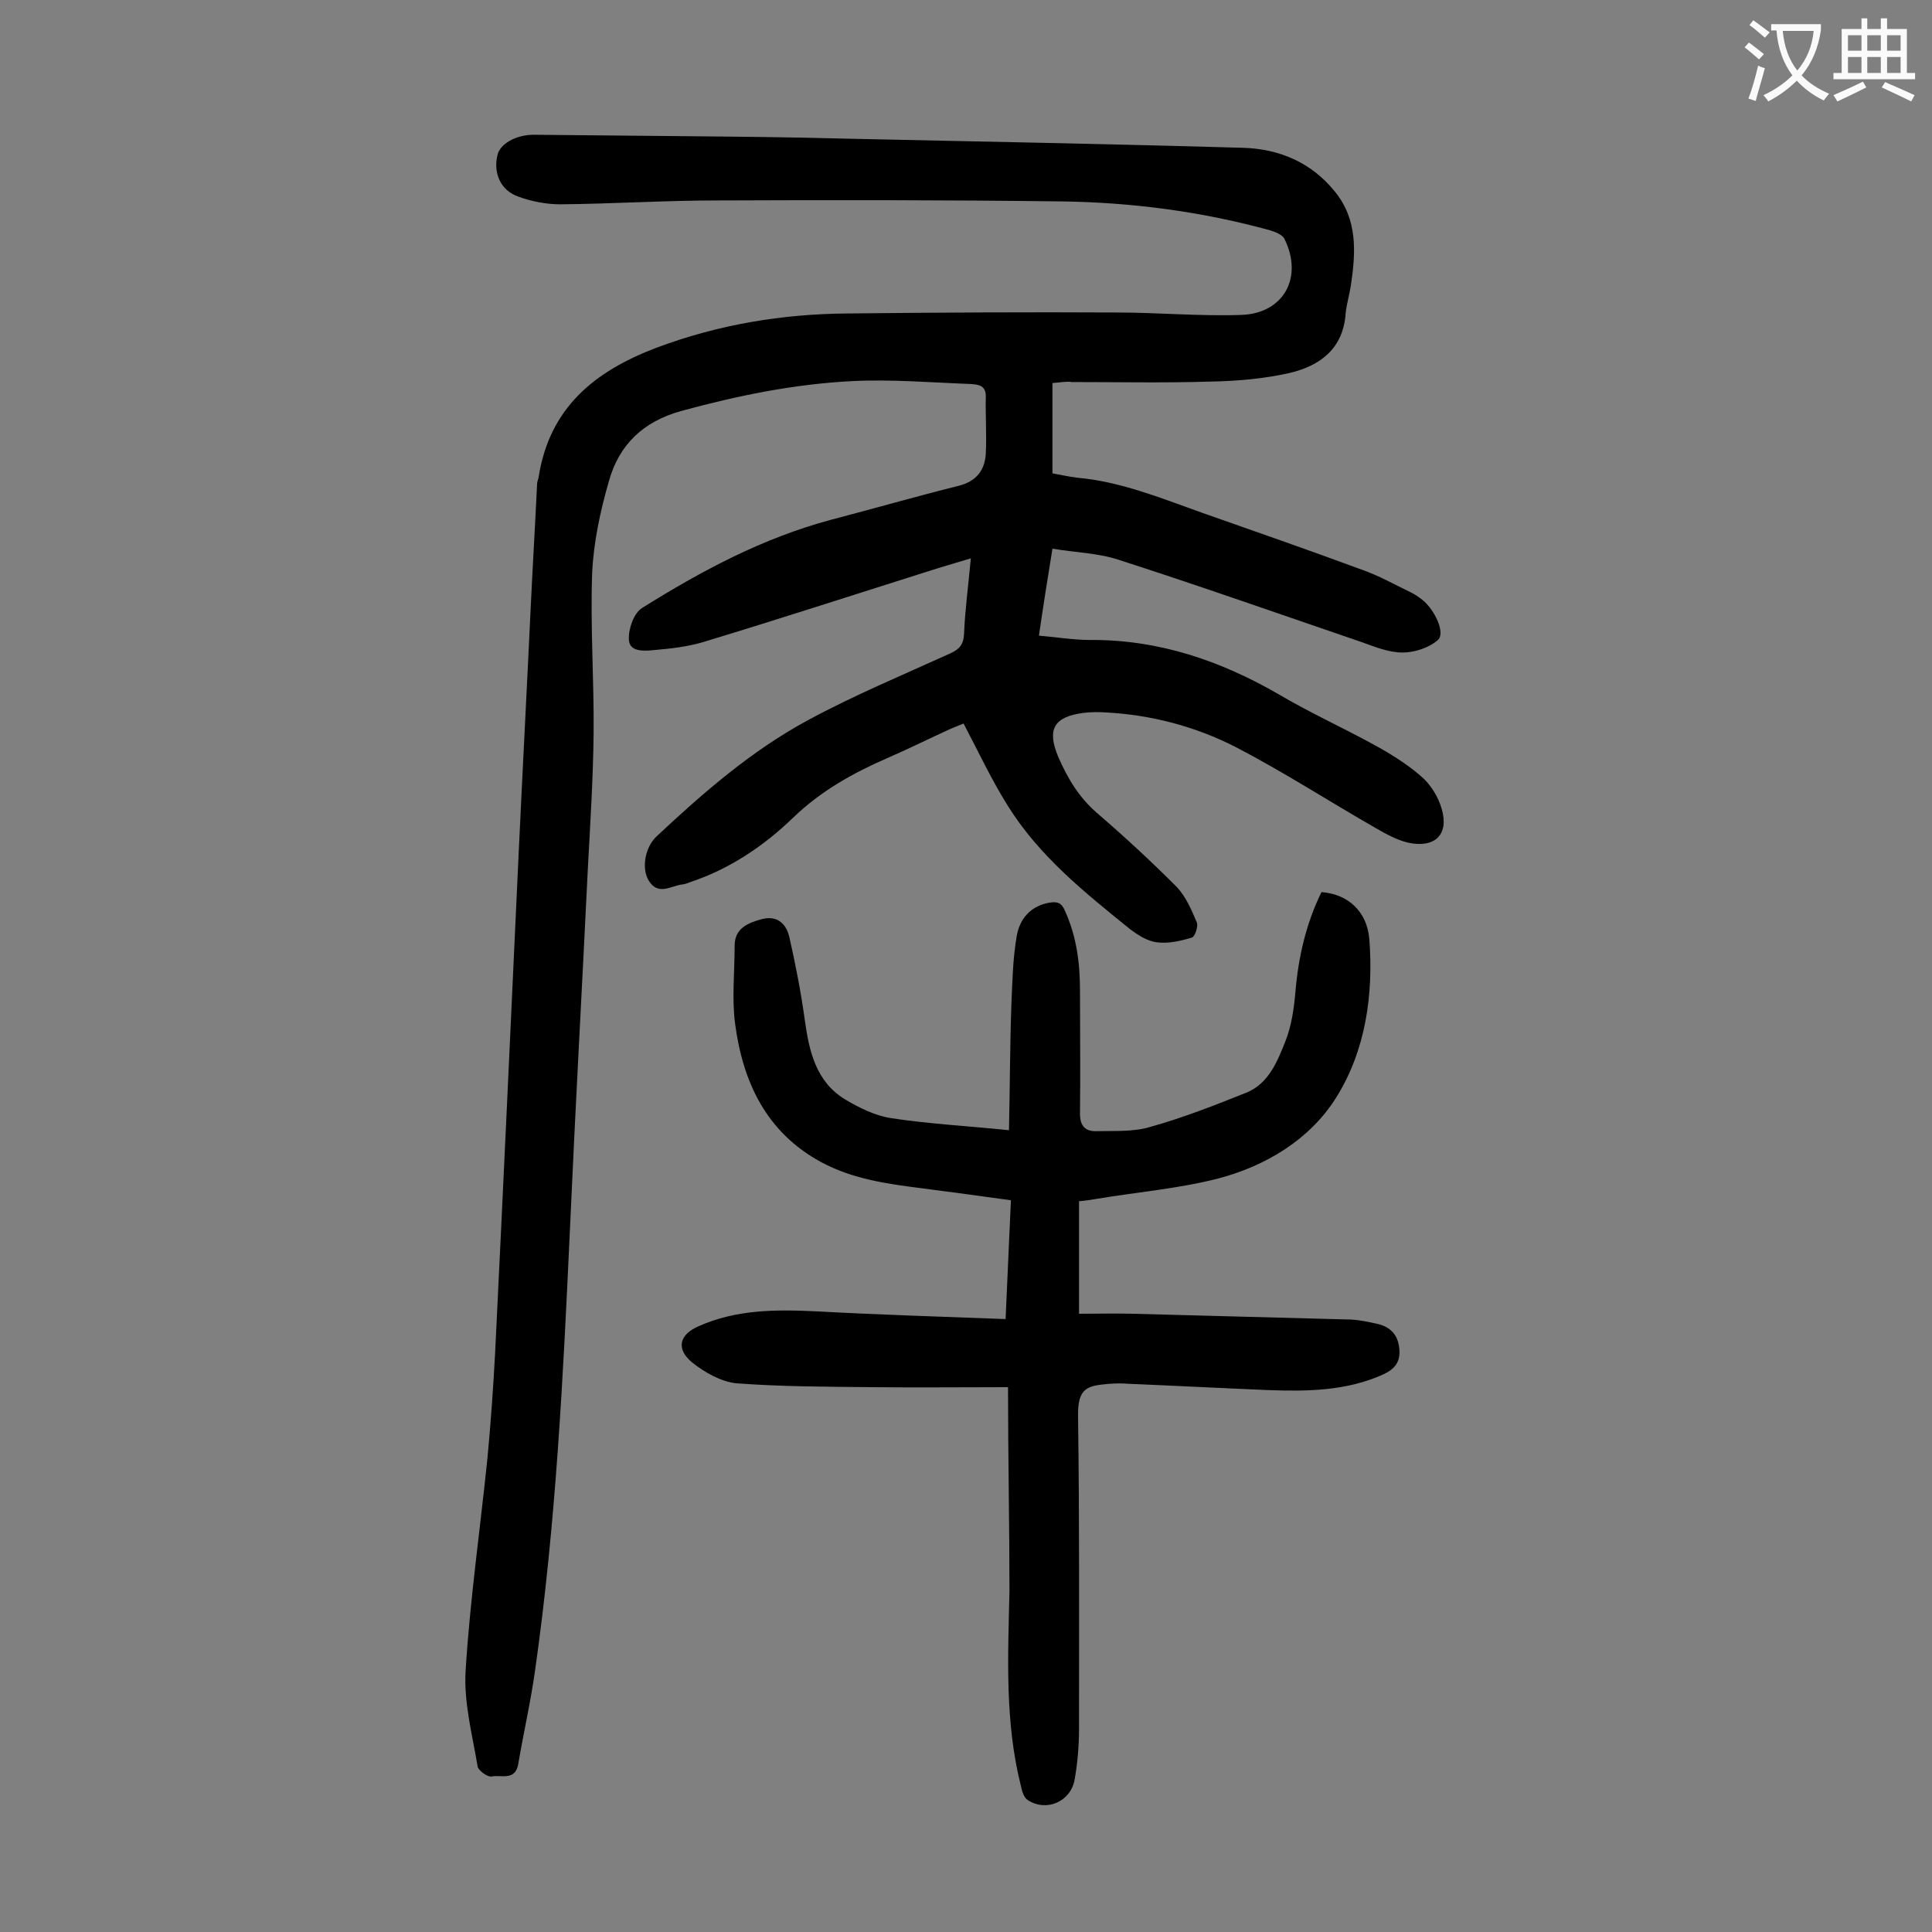 <svg enable-background="new 0 0 400 400" viewBox="0 0 400 400" xmlns="http://www.w3.org/2000/svg"><rect x="0" y="0" width="400" height="400" fill="#808080" stroke="none"/><path d="m217.9 79.3v18.7c1.7.3 3.4.7 5.1.9 9 .8 17.3 4.2 25.7 7.2 11.1 3.9 22.3 7.8 33.4 11.9 3.4 1.2 6.6 3 9.9 4.6.9.4 1.7 1 2.5 1.6 2.6 2.1 4.8 6.9 3.2 8.3-1.8 1.6-4.8 2.6-7.3 2.6-2.9 0-5.8-1.2-8.6-2.2-16.7-5.7-33.4-11.6-50.2-17-4.2-1.4-8.9-1.5-13.7-2.3-1 6.1-1.9 11.8-2.8 18 3.6.3 7.1.9 10.6.9 14.2-.1 27.1 4.3 39.3 11.4 6.3 3.7 12.9 6.7 19.3 10.2 3.5 1.9 6.9 4 9.9 6.6 2 1.7 3.6 4.3 4.3 6.8 1.5 5.2-1.3 8.1-6.8 7-2.3-.5-4.5-1.7-6.6-2.9-9.8-5.6-19.2-11.7-29.2-16.9-8.4-4.3-17.5-6.7-27-7.2-1.5-.1-3.1-.1-4.6.1-6.1.8-7.6 3.4-5.2 9.1 1.9 4.4 4.3 8.4 8 11.6 5.7 4.9 11.2 10 16.5 15.3 1.9 2 3.1 4.8 4.2 7.4.3.8-.4 2.9-1 3.1-2.3.7-4.9 1.3-7.2 1-2-.2-4-1.5-5.6-2.7-9.4-7.6-18.8-15.1-25.3-25.5-3.4-5.4-6.1-11.2-9.2-17.1-.9.4-1.8.7-2.7 1.1-4.4 2-8.8 4.2-13.2 6.1-7.1 3.1-13.7 6.8-19.4 12.3-6 5.8-13.1 10.6-21.2 13.3-.5.2-1 .4-1.6.5-2.4.2-5.1 2.5-7.1-.8-1.5-2.5-.8-6.8 1.6-9.1 9.6-9 19.6-17.7 31.2-24 9.6-5.2 19.7-9.4 29.6-13.9 2-.9 2.8-1.9 2.9-4.1.2-5 .9-10.1 1.4-15.6-3.3 1-6.1 1.8-8.9 2.7-15.5 4.9-30.9 9.9-46.4 14.6-3.3 1-6.9 1.4-10.4 1.7-2 .2-5 .4-5.1-2.2-.1-2.2 1-5.4 2.7-6.5 12.3-7.7 25-14.5 39.2-18.3 8.8-2.3 17.5-4.8 26.3-7 3.7-.9 5.5-3.2 5.7-6.7.2-4-.1-8 0-11.9 0-2.3-1.7-2.4-3.2-2.5-8.1-.3-16.3-1-24.4-.6-12 .6-23.8 3-35.5 6.2-7.9 2.2-12.8 7-14.9 14.4-1.8 6.2-3.2 12.7-3.5 19.1-.4 11 .4 22.1.3 33.2-.1 9.4-.7 18.8-1.2 28.2-1.2 24.8-2.6 49.7-3.7 74.5-1.4 30.5-2.9 61-7.2 91.2-.9 6.5-2.4 13-3.5 19.5-.6 3.6-3.6 2.2-5.5 2.6-.8.2-2.7-1.2-2.9-2-1.1-6.6-2.9-13.3-2.5-19.9.9-14.6 3-29.2 4.5-43.8.7-7.3 1.2-14.5 1.6-21.8 1.7-34.7 3.3-69.4 4.9-104 .8-17 1.7-34 2.5-51 .4-8.4.9-16.7 1.3-25.1 0-.4.2-.9.3-1.3 2.2-14.4 11.5-22 24.4-26.9 12.8-4.8 26-7 39.6-7.1 18.6-.2 37.1-.3 55.7-.2 8.6 0 17.2.8 25.8.5 8.8-.3 12.9-7.8 8.9-15.8-.4-.8-1.9-1.4-2.9-1.7-14.1-3.9-28.6-5.8-43.2-6-23.8-.3-47.5-.3-71.3-.2-10.8 0-21.6.7-32.5.8-2.9 0-6-.6-8.7-1.6-3.7-1.3-5.2-4.9-4.3-8.6.5-2.3 3.8-4.2 7.5-4.2l31.8.3c10.8.1 21.7.2 32.5.5 27.5.6 55 1.1 82.5 1.9 7.5.2 14.2 3 19.1 9.1 4.7 5.8 4.3 12.5 3.3 19.3-.3 2-.9 3.9-1.1 5.9-.5 7.3-5.3 10.8-11.5 12.3-5.3 1.2-10.9 1.7-16.4 1.8-9.6.3-19.2.1-28.8.1-1.1-.2-2.4.1-4 .2z" fill="#000001"/><path d="m208.7 287.2c-9.4 0-18.8.1-28.1 0-9.4-.1-18.8-.1-28.1-.8-3.2-.3-6.7-2.3-9.3-4.4-3.3-2.8-2.5-5.7 1.4-7.4 7.8-3.5 16-3.5 24.4-3.1 12.9.7 25.8 1.1 39.2 1.6.4-8.5.7-16.4 1.1-24.6-6.4-.9-12.5-1.7-18.6-2.5-7.1-.9-14.2-1.9-20.7-5.4-11.4-6.2-16.2-16.6-17.8-28.6-.7-5.3-.1-10.8-.1-16.2 0-3.6 2.7-4.7 5.6-5.5 3.1-.8 5 .8 5.7 3.6 1.3 5.7 2.4 11.4 3.2 17.1.9 6.6 2.3 13 8.5 16.7 2.9 1.7 6.1 3.3 9.4 3.8 7.8 1.2 15.7 1.6 24.4 2.5.2-9.4.2-17.8.5-26.1.2-4.7.3-9.5 1.1-14.1.6-3.5 2.8-6.2 6.7-6.9 1.7-.3 2.6 0 3.3 1.7 2.4 5.3 3.1 10.8 3.1 16.5 0 8.5.1 17 0 25.5 0 2.5 1.1 3.6 3.2 3.6 3.8-.1 7.8.2 11.4-.9 6.8-1.9 13.4-4.5 19.9-7.1 4.6-1.9 6.4-6.5 8.1-10.8 1.2-3.1 1.7-6.6 2-10 .6-7.2 2.2-14.2 5.4-20.7 5.4.4 9.4 3.9 9.9 9.7.9 11.6-.8 23.2-6.9 32.9-5.4 8.6-14.5 14.1-24.4 16.7-8.2 2.1-16.7 2.8-25.1 4.2-1.2.2-2.4.4-3.7.5v23.3c3.8 0 7.5-.1 11.2 0 15 .4 30 .8 45.1 1.2 1.9.1 3.7.5 5.5.9 2.6.6 4.2 2.2 4.5 5s-.8 4.3-3.4 5.5c-7.6 3.4-15.7 3.5-23.8 3.2-9.6-.4-19.2-.9-28.8-1.3-1.3-.1-2.7-.1-4 0-4.5.4-6.6.7-6.5 6.7.3 21.6.2 43.1.2 64.7 0 3.5-.3 7.1-.9 10.5-.8 4.6-5.8 6.8-9.7 4.3-.8-.5-1.2-1.8-1.4-2.8-3.4-13.4-2.7-27-2.4-40.6 0-13.8-.3-27.8-.3-42.1z" fill="#000001"/><g fill="#fafafb"><path d="m362.1 8.8c1.1.8 2.1 1.6 3.1 2.4l-1 1.1c-1.3-1.1-2.3-2-3-2.5zm1.9 4.8c.5.2.9.4 1.4.5-.6 2.3-1.3 4.5-1.9 6.8l-1.5-.5c.8-2.1 1.4-4.3 2-6.8zm-1-9.4c1.3.9 2.4 1.8 3.4 2.5l-1 1.1c-1.4-1.2-2.4-2.1-3.2-2.6zm3.7 2.2v-1.4h10.3v1.2c-.5 3.6-1.8 6.8-4 9.4 1.5 1.6 3.4 2.8 5.7 3.8-.3.4-.7.8-1.1 1.4-2.3-1.1-4.1-2.5-5.6-4.1-1.6 1.6-3.6 3.1-5.9 4.3-.3-.5-.7-.9-1-1.3 2.4-1.1 4.4-2.5 6-4.1-1.9-2.5-3-5.6-3.3-9.3h-1.1zm8.8 0h-6.4c.3 3.3 1.3 6 3 8.2 2-2.3 3.1-5.1 3.4-8.2z"/><path d="m385.3 3.8h1.3v2.2h2.8v-2.2h1.3v2.2h4.1v9.1h1.7v1.3h-16.9v-1.3h1.7v-9.1h4.1v-2.2zm.4 13.1.7 1.2c-1.8.9-3.8 1.9-6 2.9-.2-.4-.5-.8-.8-1.3 2.3-1 4.3-1.9 6.1-2.8zm-3.1-6.4h2.8v-3.2h-2.8zm0 4.6h2.8v-3.3h-2.8zm4-4.6h2.8v-3.2h-2.8zm0 4.6h2.8v-3.3h-2.8zm3.7 1.9c2.1.9 4.1 1.8 6.1 2.7l-.7 1.3c-2.2-1.1-4.2-2-6.1-2.9zm3.2-9.7h-2.8v3.2h2.8zm-2.8 7.8h2.8v-3.3h-2.8z"/></g></svg>